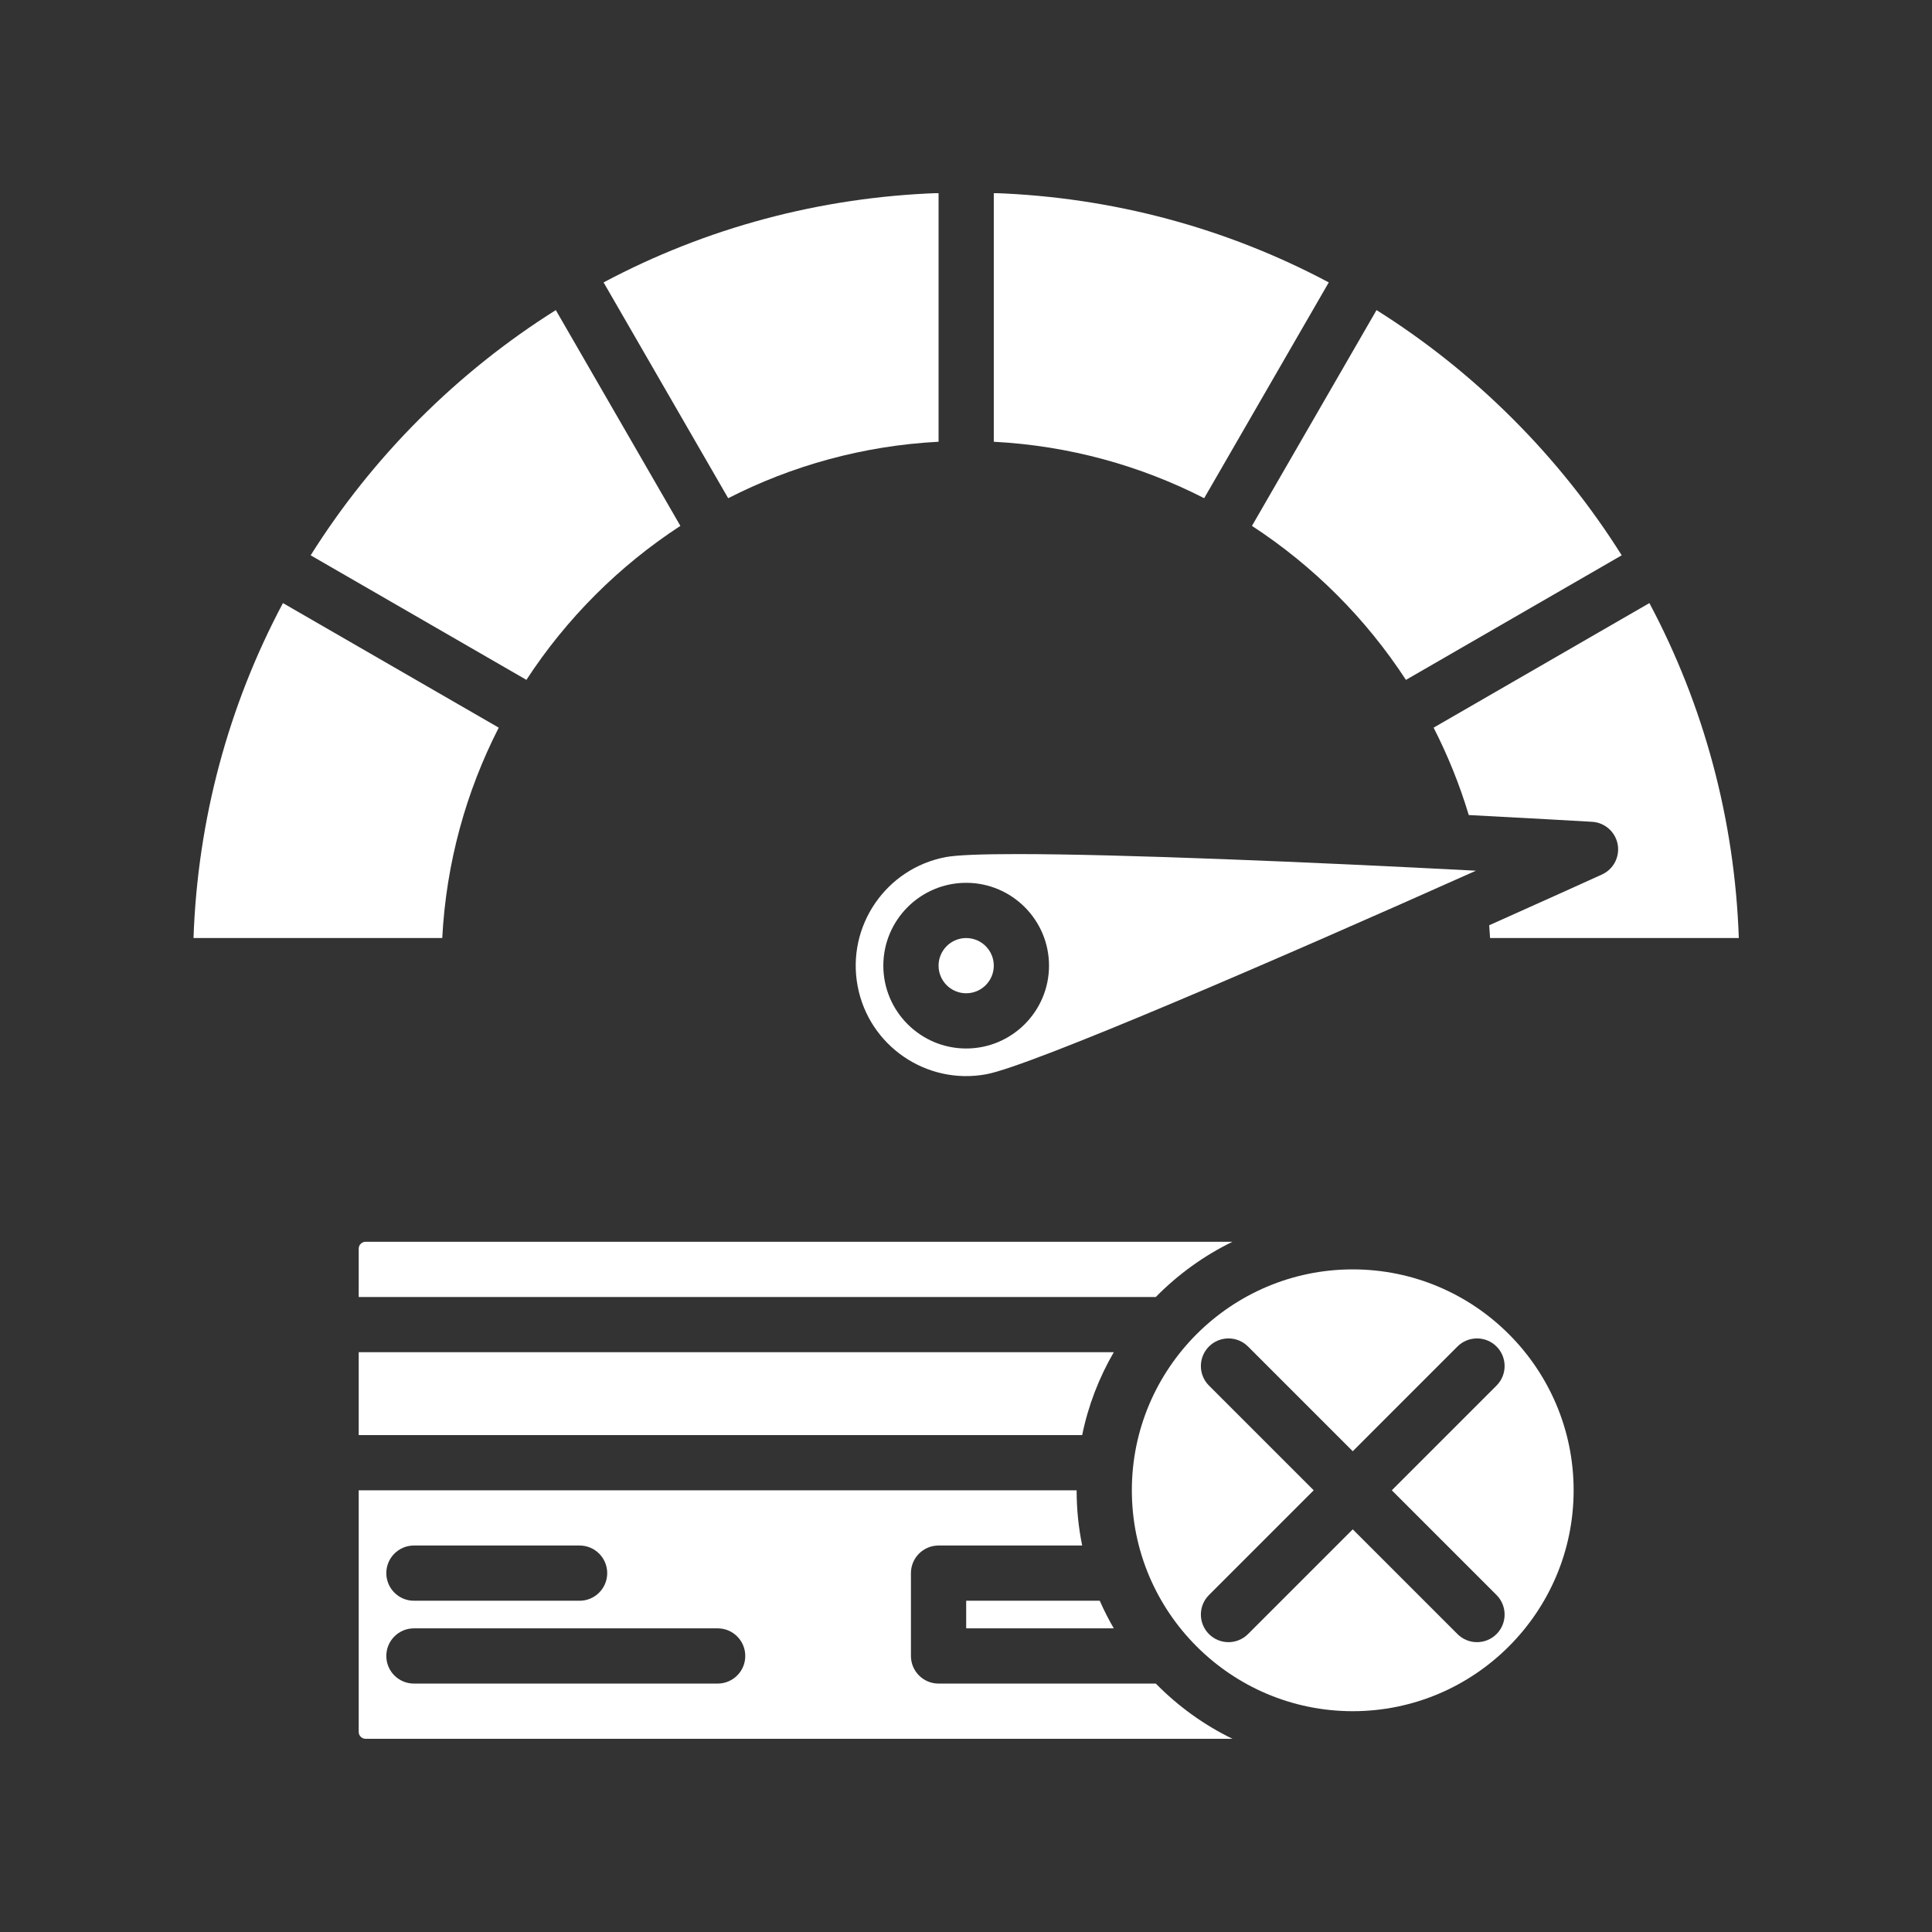 <svg xmlns="http://www.w3.org/2000/svg" xmlns:xlink="http://www.w3.org/1999/xlink" width="500" zoomAndPan="magnify" viewBox="0 0 375 375" height="500" preserveAspectRatio="xMidYMid meet" version="1.0"><rect x="0" y="0" width="375" height="375" fill="#333333" stroke="none"/><defs><clipPath id="b2aa0daf64"><path d="M 37.5 117 L 97 117 L 97 183 L 37.5 183 Z M 37.5 117 " clip-rule="nonzero"/></clipPath><clipPath id="02f377ec4f"><path d="M 192 37.5 L 258 37.5 L 258 97 L 192 97 Z M 192 37.5 " clip-rule="nonzero"/></clipPath><clipPath id="cec2622ab2"><path d="M 278 117 L 337.5 117 L 337.5 183 L 278 183 Z M 278 117 " clip-rule="nonzero"/></clipPath><clipPath id="0a29e0ce70"><path d="M 117 37.5 L 183 37.5 L 183 97 L 117 97 Z M 117 37.5 " clip-rule="nonzero"/></clipPath><clipPath id="b1c1411c50"><path d="M 69 289 L 240 289 L 240 337.5 L 69 337.5 Z M 69 289 " clip-rule="nonzero"/></clipPath></defs><g clip-path="url(#b2aa0daf64)"><path fill="#ffffff" d="M 37.559 182.074 L 85.84 182.074 C 86.605 167.438 90.48 153.613 96.805 141.238 L 54.918 117.059 C 44.34 136.934 38.363 159.051 37.559 182.074 Z M 37.559 182.074 " fill-opacity="1" fill-rule="nonzero"/></g><g clip-path="url(#02f377ec4f)"><path fill="#ffffff" d="M 257.914 54.816 C 238.035 44.234 215.918 38.273 192.895 37.469 L 192.895 85.746 C 207.527 86.508 221.359 90.375 233.73 96.699 Z M 257.914 54.816 " fill-opacity="1" fill-rule="nonzero"/></g><path fill="#ffffff" d="M 81.422 81.32 C 73.309 89.43 66.254 98.309 60.297 107.785 L 102.176 131.961 C 109.945 120.043 120.145 109.848 132.062 102.074 L 107.883 60.191 C 98.406 66.148 89.531 73.211 81.422 81.32 Z M 81.422 81.32 " fill-opacity="1" fill-rule="nonzero"/><g clip-path="url(#cec2622ab2)"><path fill="#ffffff" d="M 320.145 117.059 L 278.262 141.238 C 281.02 146.633 283.312 152.305 285.086 158.199 C 297.043 158.82 306.055 159.34 309.031 159.512 C 311.492 159.656 313.535 161.457 313.988 163.879 C 314.438 166.305 313.18 168.723 310.934 169.742 C 308.219 170.977 299.992 174.703 289.051 179.594 C 289.113 180.418 289.18 181.242 289.223 182.07 L 337.504 182.07 C 336.703 159.051 330.727 136.934 320.145 117.059 Z M 320.145 117.059 " fill-opacity="1" fill-rule="nonzero"/></g><path fill="#ffffff" d="M 272.891 131.965 L 314.773 107.785 C 308.812 98.309 301.758 89.43 293.648 81.32 C 285.539 73.211 276.66 66.148 267.184 60.191 L 243.004 102.074 C 254.922 109.848 265.121 120.043 272.891 131.965 Z M 272.891 131.965 " fill-opacity="1" fill-rule="nonzero"/><g clip-path="url(#0a29e0ce70)"><path fill="#ffffff" d="M 182.176 37.469 C 159.152 38.273 137.031 44.234 117.156 54.816 L 141.34 96.703 C 153.711 90.379 167.539 86.508 182.176 85.742 Z M 182.176 37.469 " fill-opacity="1" fill-rule="nonzero"/></g><path fill="#ffffff" d="M 192.895 187.434 C 192.895 187.785 192.859 188.133 192.789 188.48 C 192.723 188.824 192.621 189.16 192.484 189.484 C 192.352 189.809 192.184 190.117 191.988 190.41 C 191.793 190.703 191.57 190.973 191.324 191.223 C 191.074 191.473 190.805 191.695 190.512 191.891 C 190.219 192.086 189.91 192.25 189.586 192.383 C 189.258 192.52 188.926 192.621 188.578 192.691 C 188.234 192.758 187.887 192.793 187.535 192.793 C 187.18 192.793 186.832 192.758 186.488 192.691 C 186.145 192.621 185.809 192.52 185.484 192.383 C 185.156 192.25 184.848 192.086 184.555 191.891 C 184.262 191.695 183.992 191.473 183.742 191.223 C 183.496 190.973 183.273 190.703 183.078 190.41 C 182.883 190.117 182.715 189.809 182.582 189.484 C 182.445 189.16 182.344 188.824 182.277 188.48 C 182.207 188.133 182.176 187.785 182.176 187.434 C 182.176 187.082 182.207 186.734 182.277 186.387 C 182.344 186.043 182.445 185.707 182.582 185.383 C 182.715 185.059 182.883 184.746 183.078 184.457 C 183.273 184.164 183.496 183.891 183.742 183.645 C 183.992 183.395 184.262 183.172 184.555 182.977 C 184.848 182.781 185.156 182.617 185.484 182.48 C 185.809 182.348 186.145 182.246 186.488 182.176 C 186.832 182.109 187.18 182.074 187.535 182.074 C 187.887 182.074 188.234 182.109 188.578 182.176 C 188.926 182.246 189.258 182.348 189.586 182.48 C 189.91 182.617 190.219 182.781 190.512 182.977 C 190.805 183.172 191.074 183.395 191.324 183.645 C 191.57 183.891 191.793 184.164 191.988 184.457 C 192.184 184.746 192.352 185.059 192.484 185.383 C 192.621 185.707 192.723 186.043 192.789 186.387 C 192.859 186.734 192.895 187.082 192.895 187.434 Z M 192.895 187.434 " fill-opacity="1" fill-rule="nonzero"/><path fill="#ffffff" d="M 183.609 166.355 C 171.988 168.52 164.293 179.738 166.457 191.359 C 168.621 202.98 179.832 210.672 191.457 208.508 C 200.102 206.898 247.48 186.445 286.48 169.004 C 254.531 167.332 217.594 165.777 197.422 165.777 C 190.656 165.777 185.777 165.953 183.609 166.355 Z M 203.613 187.434 C 203.613 196.297 196.398 203.512 187.535 203.512 C 178.668 203.512 171.453 196.297 171.453 187.434 C 171.453 178.566 178.668 171.355 187.535 171.355 C 196.398 171.355 203.613 178.566 203.613 187.434 Z M 203.613 187.434 " fill-opacity="1" fill-rule="nonzero"/><path fill="#ffffff" d="M 216.184 262.465 L 69.625 262.465 L 69.625 278.547 L 210.051 278.547 C 211.223 272.797 213.328 267.391 216.184 262.465 Z M 216.184 262.465 " fill-opacity="1" fill-rule="nonzero"/><path fill="#ffffff" d="M 187.535 316.062 L 216.184 316.062 C 215.18 314.332 214.27 312.547 213.461 310.703 L 187.535 310.703 Z M 187.535 316.062 " fill-opacity="1" fill-rule="nonzero"/><path fill="#ffffff" d="M 262.566 246.387 C 238.926 246.387 219.691 265.621 219.691 289.266 C 219.691 312.906 238.926 332.141 262.566 332.141 C 286.211 332.141 305.441 312.906 305.441 289.266 C 305.441 265.621 286.211 246.387 262.566 246.387 Z M 290.477 309.594 C 292.566 311.688 292.566 315.078 290.477 317.172 C 289.43 318.219 288.059 318.742 286.684 318.742 C 285.312 318.742 283.941 318.219 282.895 317.172 L 262.566 296.844 L 242.238 317.172 C 241.191 318.219 239.82 318.742 238.449 318.742 C 237.078 318.742 235.707 318.219 234.66 317.172 C 232.566 315.078 232.566 311.688 234.66 309.594 L 254.988 289.266 L 234.66 268.938 C 232.566 266.844 232.566 263.449 234.66 261.355 C 236.754 259.266 240.145 259.266 242.238 261.355 L 262.566 281.684 L 282.895 261.355 C 284.988 259.266 288.383 259.266 290.477 261.355 C 292.566 263.449 292.566 266.844 290.477 268.938 L 270.148 289.266 Z M 290.477 309.594 " fill-opacity="1" fill-rule="nonzero"/><path fill="#ffffff" d="M 239.223 241.027 L 70.965 241.027 C 70.227 241.027 69.625 241.629 69.625 242.367 L 69.625 251.746 L 224.34 251.746 C 228.629 247.379 233.656 243.734 239.223 241.027 Z M 239.223 241.027 " fill-opacity="1" fill-rule="nonzero"/><g clip-path="url(#b1c1411c50)"><path fill="#ffffff" d="M 182.176 326.781 C 179.215 326.781 176.812 324.383 176.812 321.422 L 176.812 305.344 C 176.812 302.383 179.215 299.984 182.176 299.984 L 210.051 299.984 C 209.344 296.52 208.973 292.934 208.973 289.266 L 69.625 289.266 L 69.625 336.16 C 69.625 336.898 70.227 337.5 70.965 337.5 L 239.223 337.5 C 233.656 334.797 228.629 331.152 224.34 326.781 Z M 80.344 299.984 L 112.5 299.984 C 115.461 299.984 117.859 302.383 117.859 305.344 C 117.859 308.301 115.461 310.703 112.5 310.703 L 80.344 310.703 C 77.383 310.703 74.984 308.301 74.984 305.344 C 74.984 302.383 77.383 299.984 80.344 299.984 Z M 139.297 326.781 L 80.344 326.781 C 77.383 326.781 74.984 324.383 74.984 321.422 C 74.984 318.461 77.383 316.062 80.344 316.062 L 139.297 316.062 C 142.258 316.062 144.656 318.461 144.656 321.422 C 144.656 324.383 142.258 326.781 139.297 326.781 Z M 139.297 326.781 " fill-opacity="1" fill-rule="nonzero"/></g></svg>